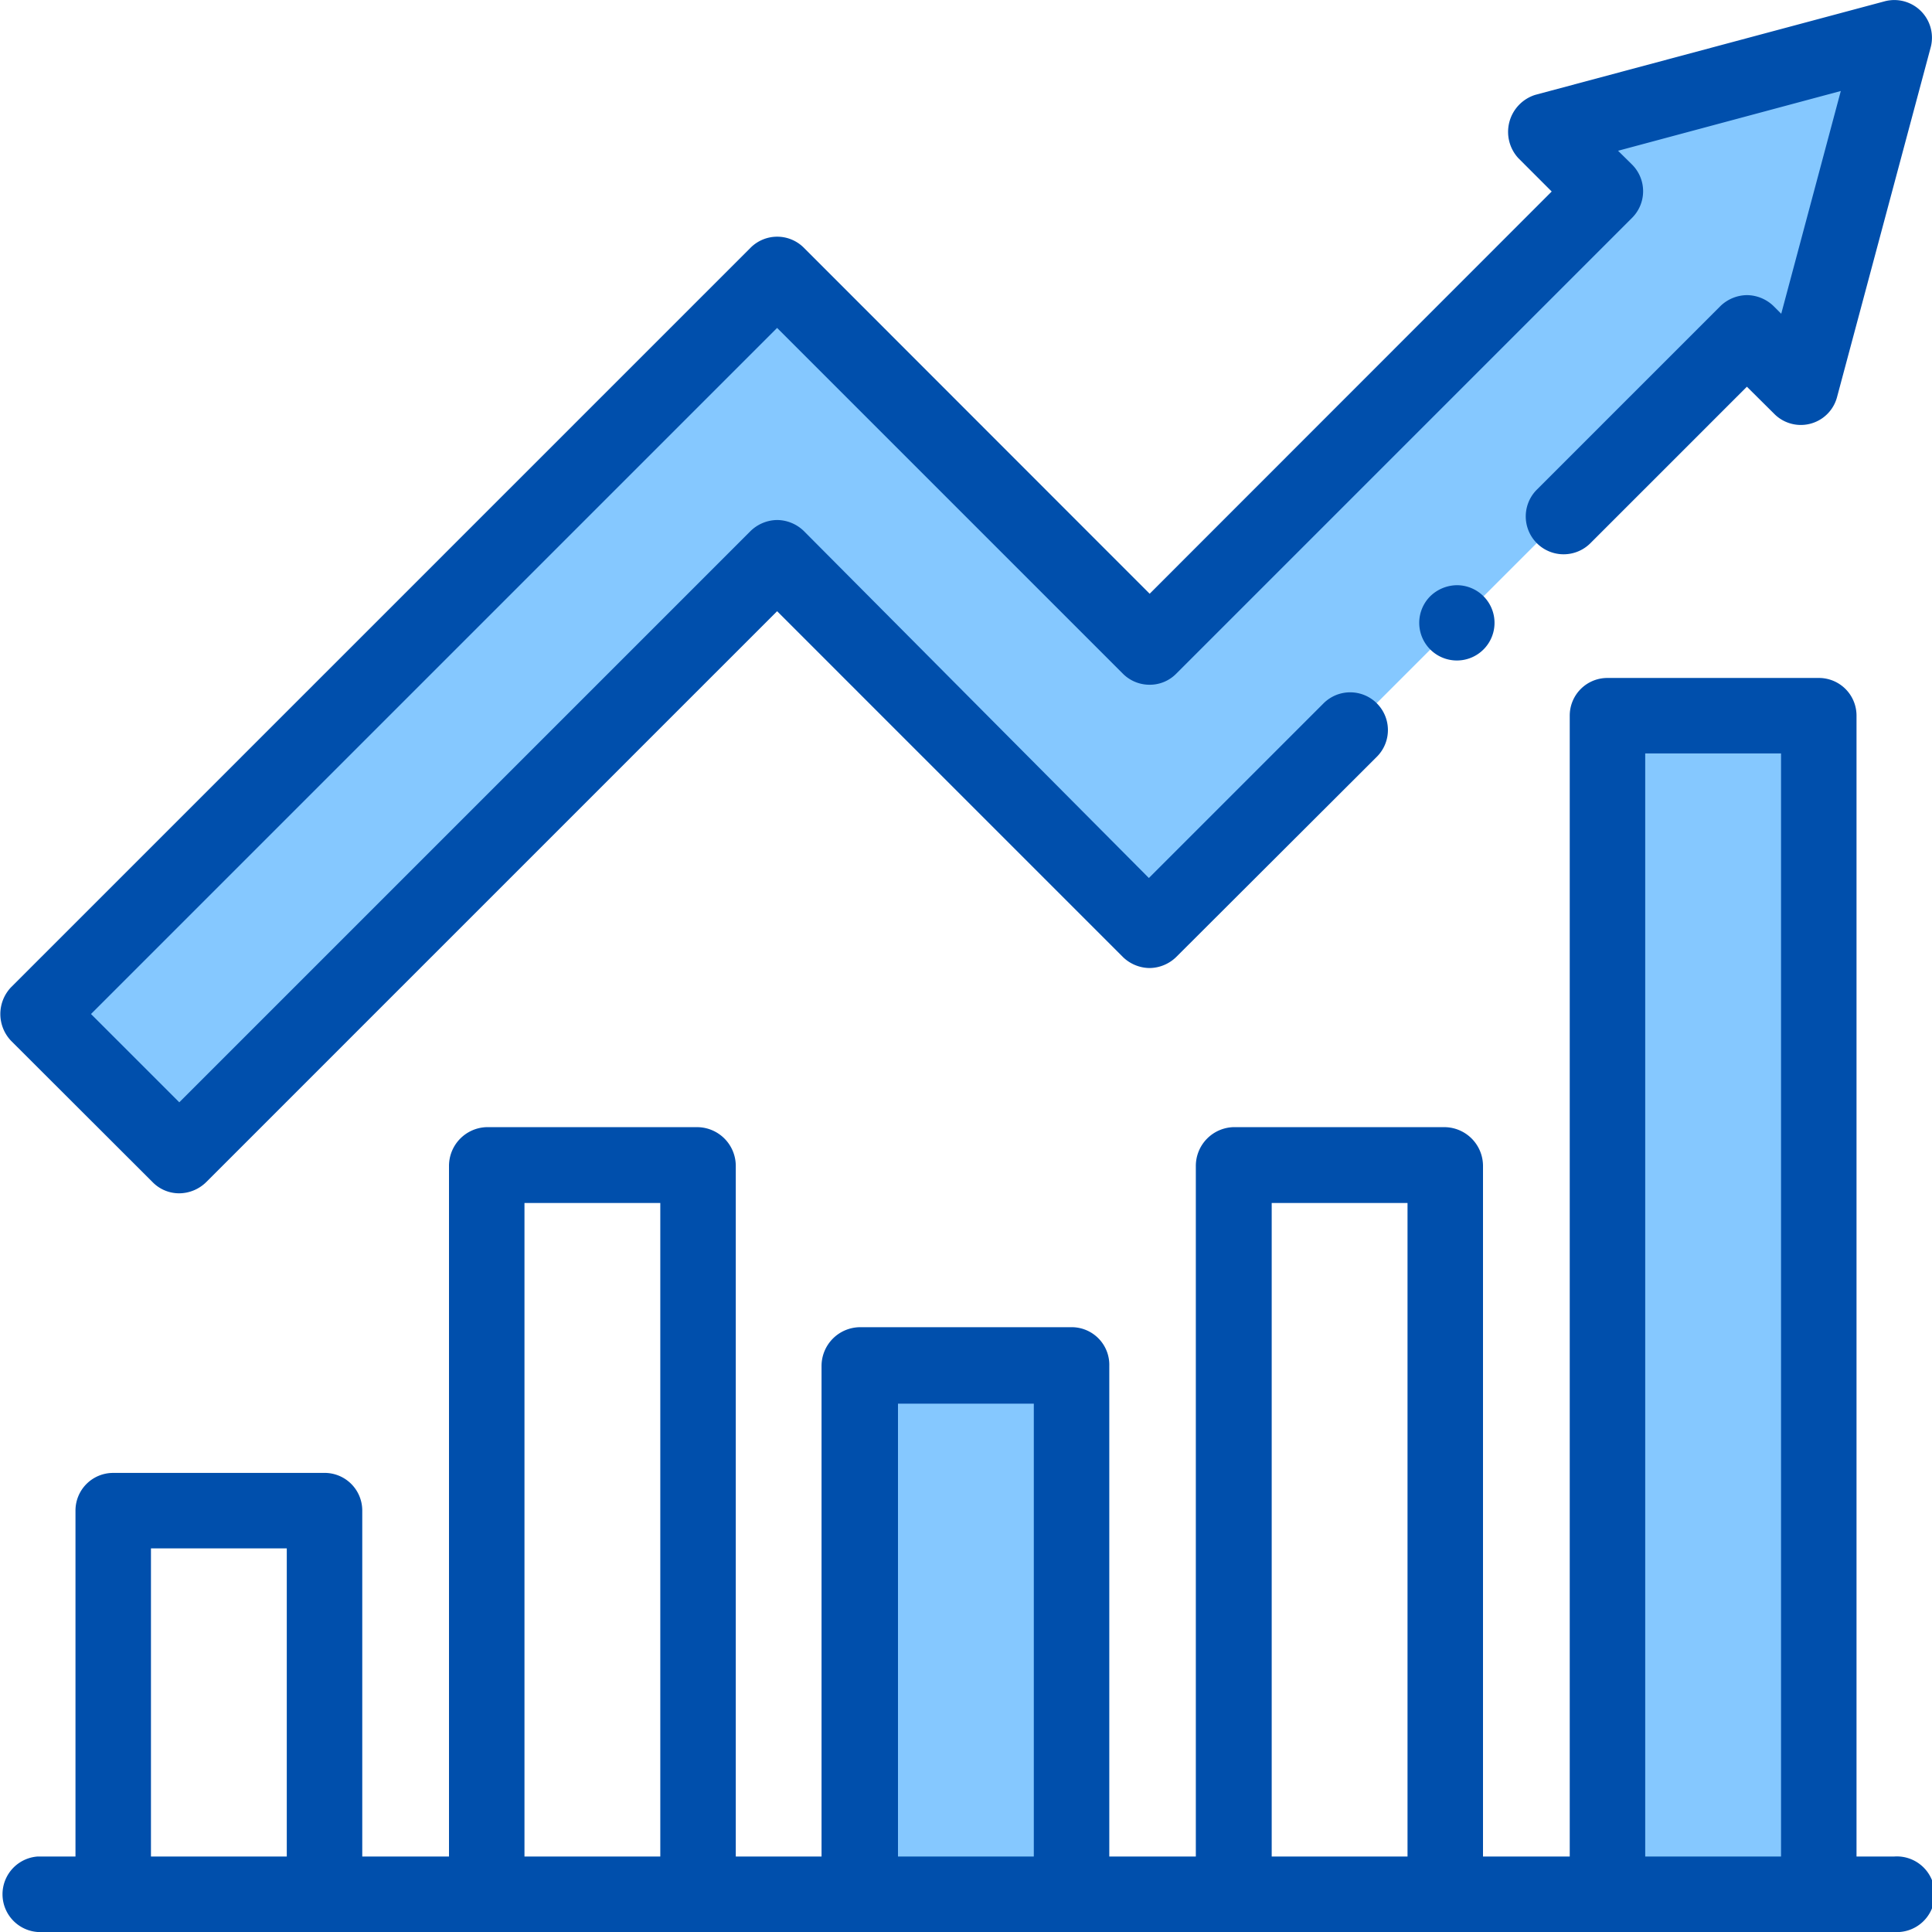 <svg xmlns="http://www.w3.org/2000/svg" viewBox="0 0 99.57 99.57"><title>financial_progress</title><path d="M98.05,2.94l-18,4.82,3.09,3.1L59.68,34.35l-19.2-19.2L2.37,53.26l7.3,7.3L40.48,29.75l19.2,19.19L90.46,18.16l2.77,2.77Z" transform="translate(-0.43 -1)" style="fill:#85c8ff"/><path d="M83.27,37.88h10.9V98.62H83.27Z" transform="translate(-0.43 -1)" style="fill:#85c8ff"/><path d="M44.77,71.4H55.66V98.62H44.77Z" transform="translate(-0.43 -1)" style="fill:#85c8ff"/><path d="M8.3,61.93a1.91,1.91,0,0,0,1.37.57,2,2,0,0,0,1.38-.57L40.48,32.5,58.3,50.32a2,2,0,0,0,1.38.57,2,2,0,0,0,1.37-.57L71.39,40a1.94,1.94,0,0,0-2.75-2.75l-9,9L41.86,28.37a2,2,0,0,0-1.38-.57,2,2,0,0,0-1.37.57L9.67,57.81,5.12,53.26,40.48,17.9,58.3,35.72a1.94,1.94,0,0,0,1.38.57,1.91,1.91,0,0,0,1.37-.57L84.54,12.23a1.94,1.94,0,0,0,0-2.75l-.72-.71L95.3,5.69,92.23,17.17l-.39-.39a2,2,0,0,0-1.38-.57,2,2,0,0,0-1.37.57l-9.45,9.45A1.94,1.94,0,0,0,82.39,29l8.07-8.07,1.4,1.39a1.93,1.93,0,0,0,3.25-.87l4.82-18a1.94,1.94,0,0,0-2.38-2.38l-18,4.82a2,2,0,0,0-.87,3.26l1.72,1.72L59.68,31.6,41.86,13.77a1.94,1.94,0,0,0-2.75,0L1,51.88a2,2,0,0,0,0,2.76Z" transform="translate(-0.43 -1)" style="fill:#004fac"/><path d="M98.05,96.68H96.11V37.88a1.94,1.94,0,0,0-1.94-1.94H83.27a1.94,1.94,0,0,0-1.94,1.94v58.8H76.86V61.09a2,2,0,0,0-2-2H64a2,2,0,0,0-1.94,2V96.68H57.6V71.4a1.94,1.94,0,0,0-1.94-2H44.77a2,2,0,0,0-2,2V96.68H38.35V61.09a2,2,0,0,0-2-2H25.51a2,2,0,0,0-1.94,2V96.68H19.1V78.85a1.94,1.94,0,0,0-2-1.94H6.26a1.94,1.94,0,0,0-1.94,1.94V96.68H2.37a1.95,1.95,0,0,0,0,3.89H98.05a1.95,1.95,0,1,0,0-3.89Zm-89.84,0V80.8h7V96.68Zm19.25,0V63h7V96.68Zm19.25,0V73.34h7V96.68Zm19.26,0V63h7V96.68Zm19.25,0V39.83h7V96.68Z" transform="translate(-0.43 -1)" style="fill:#004fac"/><path d="M74.14,31.73a1.94,1.94,0,1,0,1.38-.57A2,2,0,0,0,74.14,31.73Z" transform="translate(-0.43 -1)" style="fill:#004fac"/></svg>